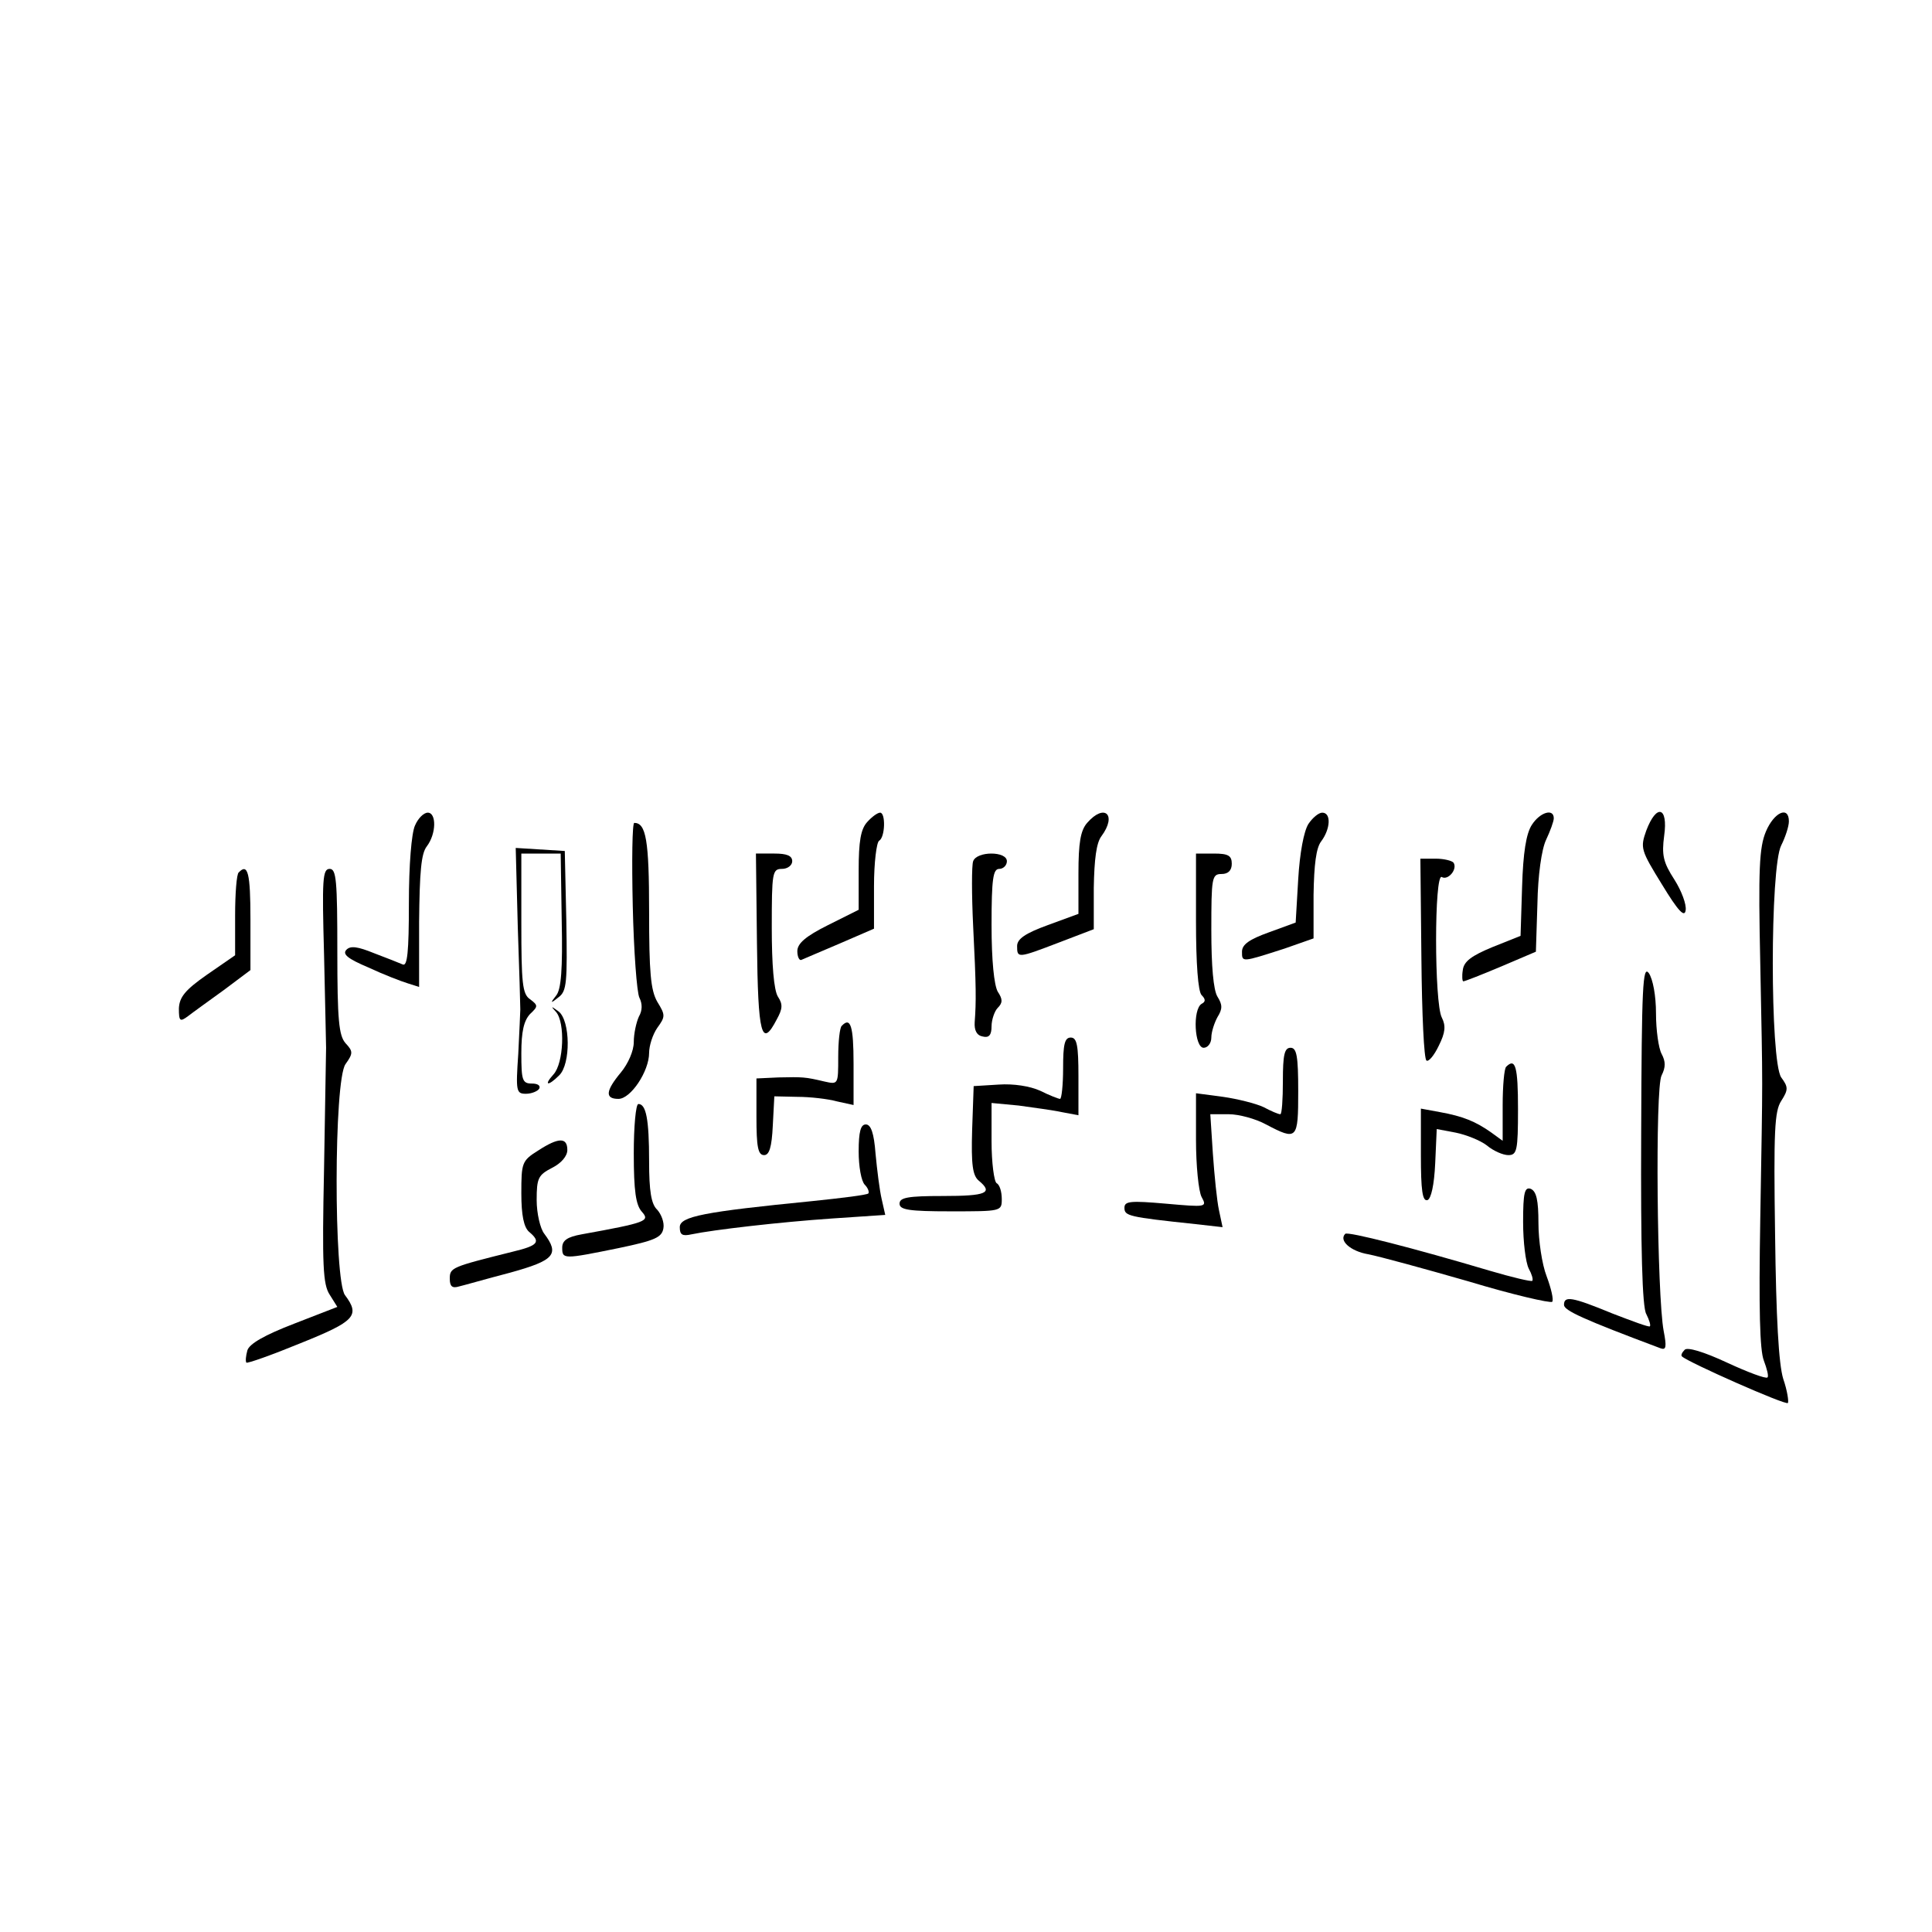<?xml version="1.0" encoding="UTF-8" standalone="yes"?>
<svg version="1.0" xmlns="http://www.w3.org/2000/svg" width="378" height="378" viewBox="0 0 378 378" preserveAspectRatio="xMidYMid meet">
  <g transform="translate(0,378) scale(0.1,-0.1)" fill="#000000" stroke="none">
    <path d="M812 2165 c-7 -15 -12 -78 -12 -152 0 -96 -3 -124 -12 -120 -7 3 -32
13 -56 22 -32 13 -46 15 -54 7 -9 -9 3 -18 43 -35 30 -14 64 -27 77 -31 l22
-7 0 128 c1 97 4 133 15 147 19 25 19 66 2 66 -8 0 -19 -11 -25 -25z"/>
    <path d="M1697 2172 c-13 -14 -17 -38 -17 -95 l0 -77 -60 -30 c-44 -22 -60
-36 -60 -51 0 -11 4 -19 8 -17 4 2 38 16 75 32 l67 29 0 83 c0 46 5 86 10 89
12 7 13 55 2 55 -5 0 -16 -8 -25 -18z"/>
    <path d="M2127 2170 c-13 -15 -17 -39 -17 -99 l0 -79 -60 -22 c-44 -16 -60
-27 -60 -41 0 -24 1 -24 82 7 l68 26 0 81 c1 56 5 88 15 101 31 42 6 65 -28
26z"/>
    <path d="M2560 2168 c-9 -14 -17 -57 -20 -108 l-5 -85 -52 -19 c-39 -14 -53
-24 -53 -38 0 -21 -1 -21 83 6 l57 20 0 85 c1 60 5 92 15 105 18 24 20 56 2
56 -7 0 -19 -10 -27 -22z"/>
    <path d="M2997 2166 c-11 -17 -17 -54 -19 -121 l-3 -96 -55 -22 c-41 -17 -56
-28 -58 -45 -2 -12 -1 -22 1 -22 3 0 36 13 74 29 l68 29 3 94 c1 55 8 106 17
125 8 17 15 36 15 42 0 20 -27 12 -43 -13z"/>
    <path d="M3221 2155 c-12 -34 -11 -38 31 -106 31 -51 44 -65 46 -50 2 11 -8
38 -22 60 -22 34 -25 48 -20 86 8 57 -15 63 -35 10z"/>
    <path d="M3455 2153 c-13 -31 -15 -74 -11 -258 5 -262 5 -198 0 -500 -3 -176
-1 -257 7 -277 6 -16 10 -31 7 -33 -3 -3 -38 10 -79 29 -45 21 -78 31 -83 25
-5 -5 -8 -11 -5 -13 11 -11 203 -96 207 -91 2 2 -1 24 -9 47 -9 29 -14 120
-16 282 -3 204 -1 242 12 262 14 22 14 27 0 46 -22 32 -22 412 0 454 8 16 15
37 15 47 0 31 -29 18 -45 -20z"/>
    <path d="M1238 2008 c2 -89 8 -170 13 -180 6 -12 6 -25 -1 -37 -5 -11 -10 -33
-10 -50 0 -17 -11 -42 -25 -59 -30 -36 -32 -52 -5 -52 24 0 60 54 60 90 0 14
7 36 16 49 16 22 16 25 0 51 -13 23 -16 57 -16 177 0 139 -6 173 -29 173 -4 0
-5 -73 -3 -162z"/>
    <path d="M1013 1968 c3 -84 5 -157 5 -163 0 -5 -2 -45 -4 -87 -5 -73 -4 -78
15 -78 11 0 23 5 26 10 3 6 -3 10 -14 10 -19 0 -21 6 -21 59 0 43 5 64 17 77
16 15 16 17 0 29 -15 10 -17 32 -17 149 l0 136 38 0 39 0 2 -131 c2 -95 -1
-135 -11 -147 -12 -15 -11 -16 5 -3 16 12 17 29 15 150 l-3 136 -48 3 -48 3 4
-153z"/>
    <path d="M1481 1935 c2 -181 9 -207 39 -149 11 20 12 29 2 44 -8 13 -12 63
-12 135 0 108 1 115 20 115 11 0 20 7 20 15 0 11 -11 15 -35 15 l-36 0 2 -175z"/>
    <path d="M1904 2095 c-3 -8 -3 -65 0 -127 6 -119 6 -148 3 -188 -1 -16 4 -26
16 -28 12 -3 17 3 17 20 0 13 6 30 12 36 10 10 10 17 0 32 -7 13 -12 60 -12
130 0 91 3 110 15 110 8 0 15 7 15 15 0 20 -59 20 -66 0z"/>
    <path d="M2340 1977 c0 -82 4 -137 11 -144 8 -8 8 -13 0 -17 -18 -11 -14 -86
4 -86 8 0 15 9 15 20 0 11 6 29 12 40 10 16 10 24 0 40 -8 13 -12 60 -12 130
0 103 1 110 20 110 13 0 20 7 20 20 0 16 -7 20 -35 20 l-35 0 0 -133z"/>
    <path d="M2781 1905 c1 -108 5 -198 10 -200 4 -3 15 10 24 29 13 26 14 39 6
55 -15 28 -15 285 0 275 12 -7 31 15 23 28 -3 4 -19 8 -35 8 l-30 0 2 -195z"/>
    <path d="M467 2073 c-4 -3 -7 -41 -7 -84 l0 -78 -55 -38 c-43 -30 -54 -44 -55
-66 0 -25 2 -27 18 -15 9 7 41 30 70 51 l52 39 0 99 c0 91 -5 111 -23 92z"/>
    <path d="M634 1913 c2 -93 4 -175 4 -183 0 -8 -2 -115 -4 -237 -4 -190 -2
-226 11 -246 l15 -24 -85 -33 c-57 -22 -87 -39 -91 -52 -3 -11 -4 -21 -2 -24
2 -2 50 15 106 38 107 43 117 54 87 94 -22 29 -22 420 1 452 15 21 15 25 0 41
-13 15 -16 45 -16 179 0 140 -2 162 -15 162 -14 0 -15 -21 -11 -167z"/>
    <path d="M3211 1562 c-1 -223 2 -340 10 -353 6 -12 9 -22 7 -24 -2 -2 -34 10
-73 25 -80 33 -95 35 -95 17 0 -11 37 -28 189 -85 11 -4 12 3 6 34 -13 69 -17
477 -4 500 8 16 8 27 0 42 -6 11 -11 47 -11 79 0 35 -6 67 -14 79 -12 16 -14
-24 -15 -314z"/>
    <path d="M1088 1800 c18 -21 15 -100 -5 -122 -20 -22 -11 -24 11 -2 23 22 22
107 -1 125 -15 11 -16 11 -5 -1z"/>
    <path d="M1647 1773 c-4 -3 -7 -31 -7 -61 0 -54 0 -54 -27 -48 -38 9 -42 9
-90 8 l-43 -2 0 -75 c0 -59 3 -75 15 -75 10 0 15 15 17 58 l3 57 45 -1 c25 0
60 -4 78 -9 l32 -7 0 81 c0 74 -6 92 -23 74z"/>
    <path d="M2080 1690 c0 -33 -3 -60 -6 -60 -3 0 -21 7 -39 16 -20 9 -52 14 -81
12 l-49 -3 -3 -86 c-2 -68 1 -89 13 -99 29 -24 15 -30 -70 -30 -69 0 -85 -3
-85 -15 0 -12 18 -15 100 -15 99 0 100 0 100 24 0 14 -4 28 -10 31 -5 3 -10
40 -10 82 l0 75 53 -5 c28 -4 67 -9 85 -13 l32 -6 0 76 c0 61 -3 76 -15 76
-12 0 -15 -13 -15 -60z"/>
    <path d="M2510 1665 c0 -36 -2 -65 -5 -65 -4 0 -18 6 -33 14 -15 7 -51 16 -79
20 l-53 7 0 -91 c0 -50 5 -101 11 -112 11 -20 9 -20 -70 -13 -69 6 -81 5 -81
-8 0 -16 7 -18 139 -32 l53 -6 -7 33 c-4 18 -9 68 -12 111 l-5 77 36 0 c20 0
53 -9 73 -20 61 -32 63 -30 63 65 0 69 -3 85 -15 85 -12 0 -15 -14 -15 -65z"/>
    <path d="M2947 1693 c-4 -3 -7 -38 -7 -76 l0 -69 -22 16 c-31 22 -56 32 -100
40 l-38 7 0 -91 c0 -69 3 -91 13 -88 7 3 13 29 15 72 l3 67 37 -7 c20 -4 48
-15 61 -25 13 -11 32 -19 42 -19 17 0 19 9 19 90 0 83 -5 101 -23 83z"/>
    <path d="M1240 1523 c0 -73 4 -101 16 -114 16 -18 9 -21 -118 -44 -28 -5 -38
-12 -38 -26 0 -23 2 -23 110 -1 72 15 85 21 88 39 2 11 -4 27 -12 36 -12 11
-16 37 -16 95 0 83 -6 112 -21 112 -5 0 -9 -44 -9 -97z"/>
    <path d="M1680 1527 c0 -29 5 -58 12 -65 6 -6 9 -14 7 -17 -3 -3 -52 -9 -110
-15 -212 -21 -259 -30 -259 -51 0 -15 5 -18 23 -14 43 9 173 24 275 31 l104 7
-7 31 c-4 17 -9 57 -12 89 -3 40 -9 57 -19 57 -10 0 -14 -14 -14 -53z"/>
    <path d="M1053 1529 c-32 -20 -33 -24 -33 -84 0 -43 5 -66 15 -75 24 -20 18
-27 -32 -39 -120 -30 -123 -31 -123 -53 0 -15 5 -19 18 -15 9 2 54 15 100 27
87 24 97 36 67 76 -8 10 -15 40 -15 66 0 43 3 49 30 63 18 9 30 23 30 35 0 25
-17 25 -57 -1z"/>
    <path d="M2980 1389 c0 -39 5 -79 11 -91 6 -11 9 -21 7 -24 -2 -2 -40 7 -84
20 -148 44 -277 77 -282 72 -13 -13 10 -34 45 -40 21 -4 109 -28 196 -53 86
-26 160 -43 164 -40 3 4 -2 26 -11 50 -9 23 -16 70 -16 104 0 45 -4 62 -15 67
-12 4 -15 -7 -15 -65z"/>
  </g>
</svg>